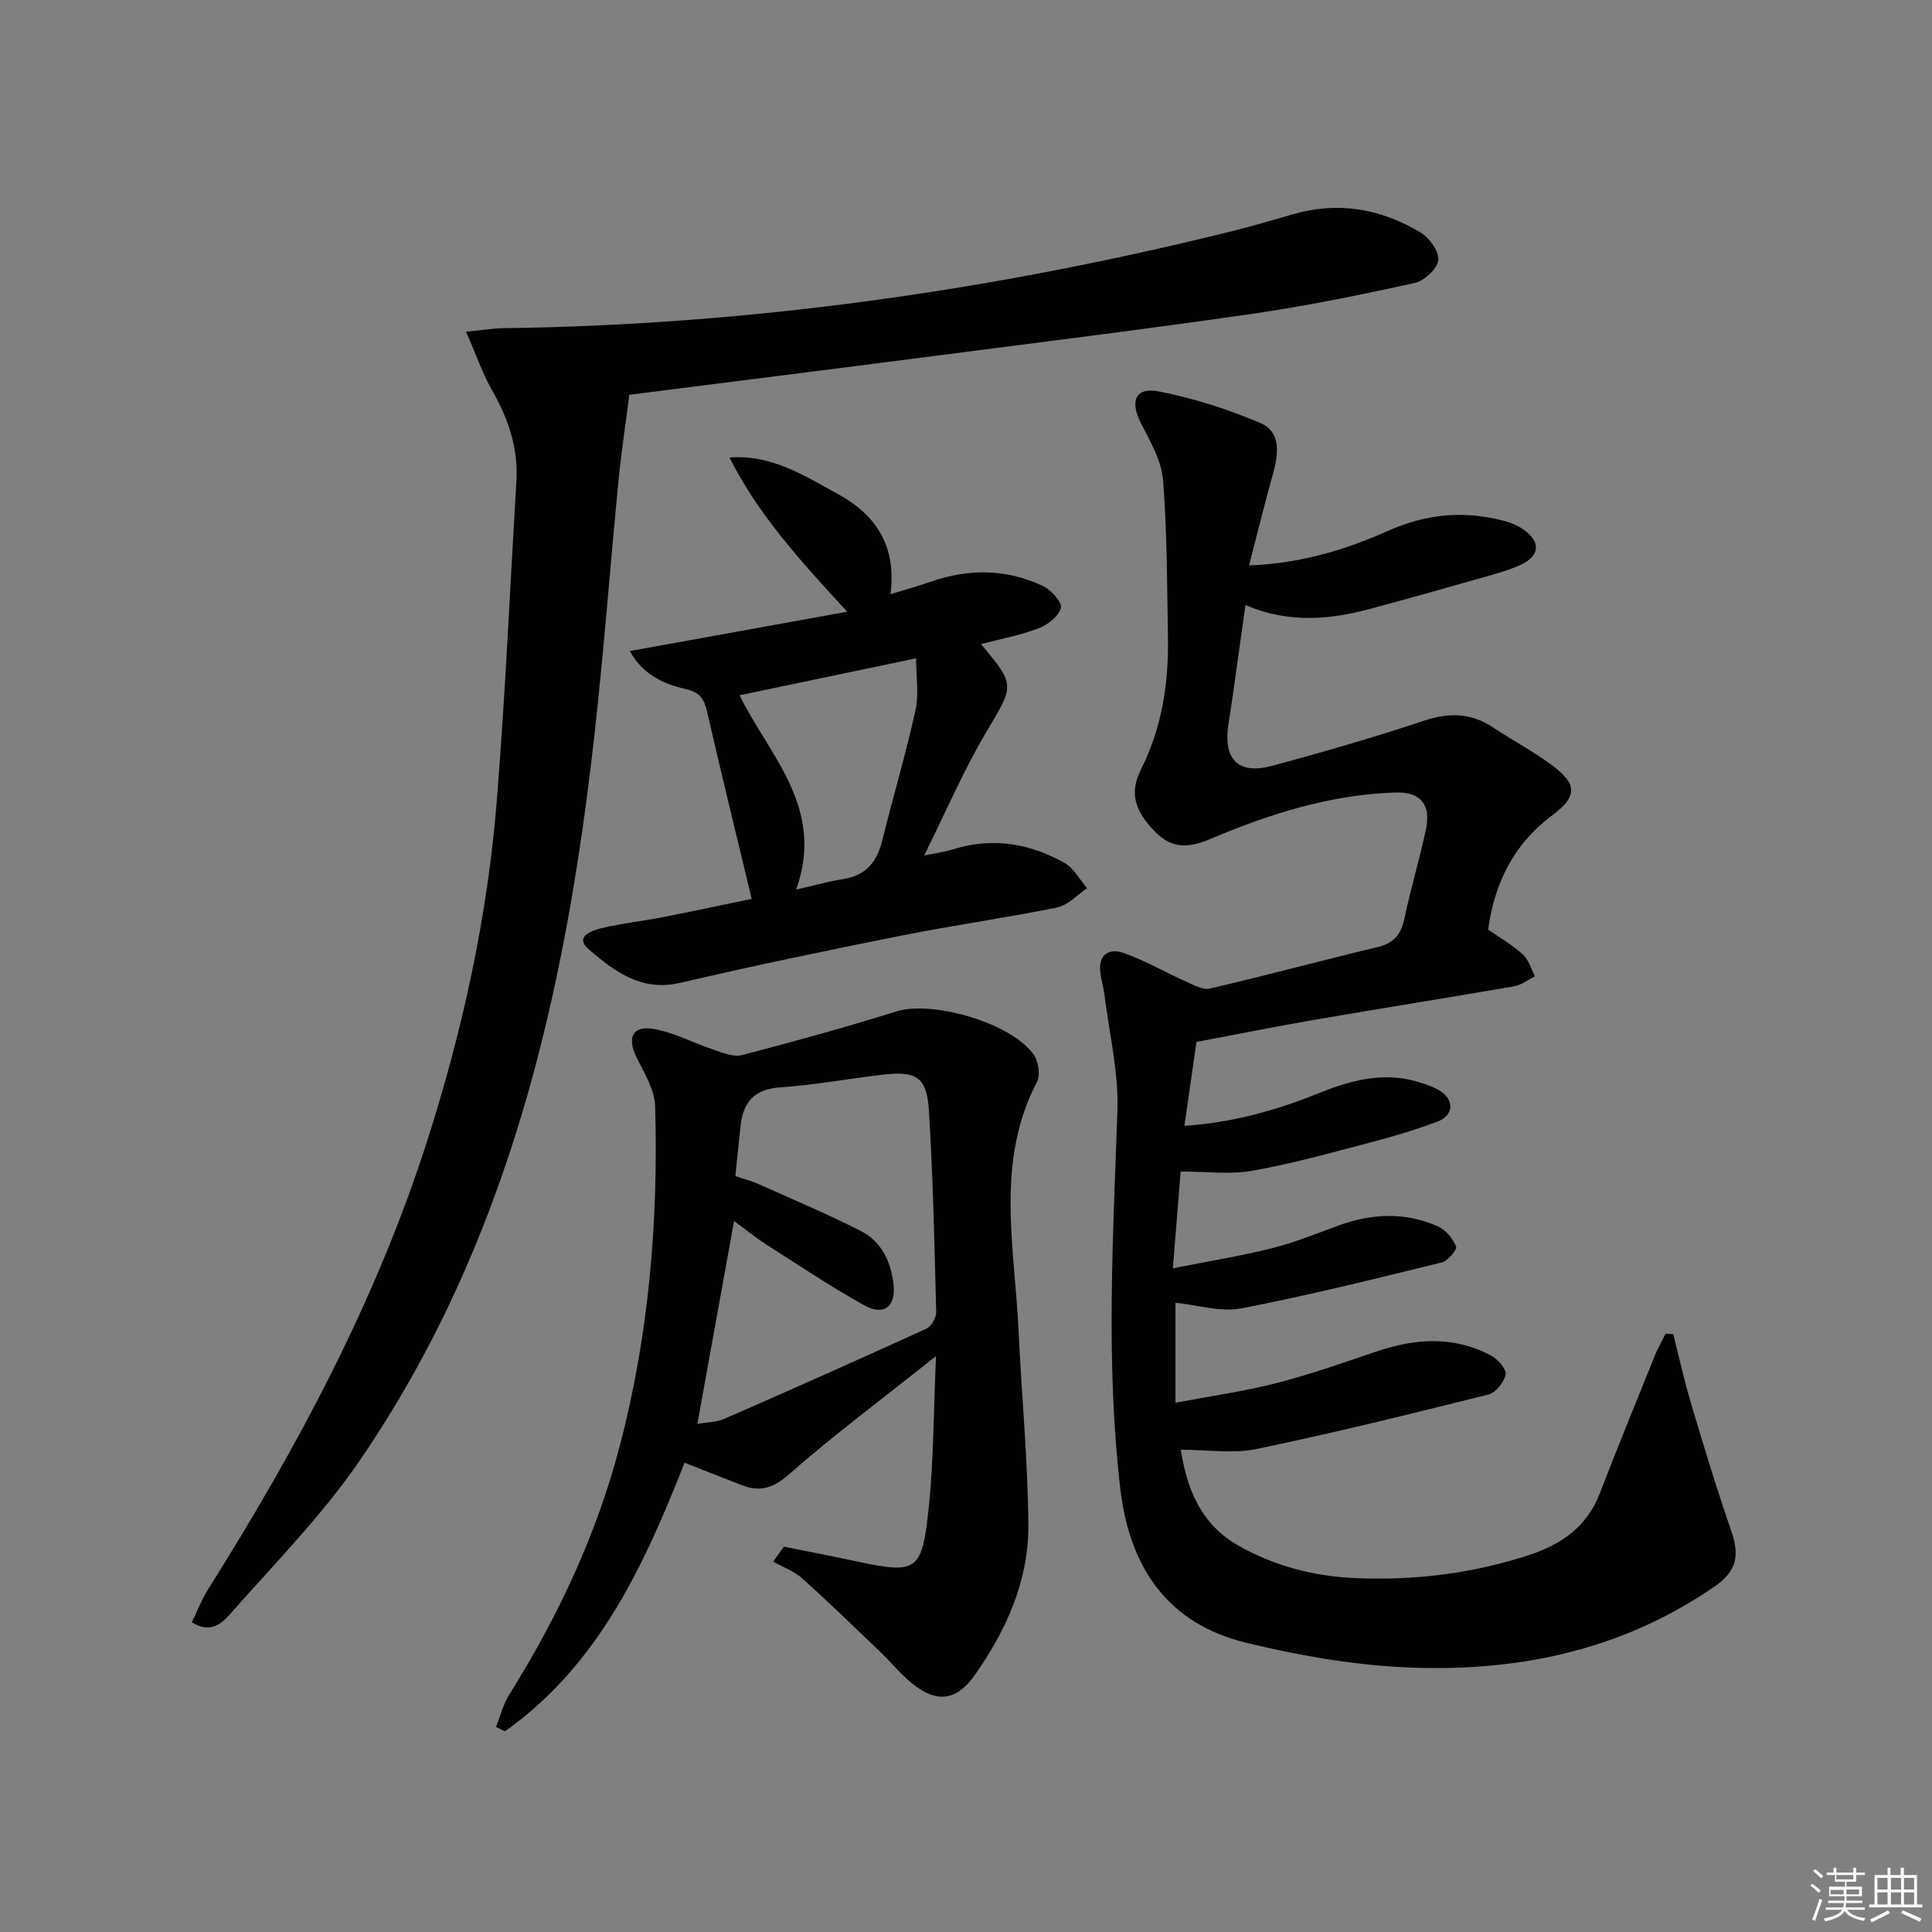 <svg enable-background="new 0 0 400 400" viewBox="0 0 400 400" xmlns="http://www.w3.org/2000/svg"><rect x="0" y="0" width="400" height="400" fill="#808080" stroke="none"/><g fill="#010100"><path d="m258.6 117.07c10.85-.44 20-3.25 28.79-7.17 7.95-3.55 15.98-4.28 24.31-1.97 1.26.35 2.53.89 3.6 1.62 3.77 2.57 3.59 5.55-.53 7.42-2.25 1.03-4.68 1.71-7.07 2.39-7.97 2.27-15.95 4.53-23.95 6.68-8.48 2.28-16.97 3.04-25.89-.76-.94 6.7-1.82 13.03-2.72 19.36-.26 1.81-.55 3.61-.82 5.42-1.06 7.23 2.06 10.38 9.07 8.49 10.56-2.84 21.08-5.88 31.45-9.34 5.17-1.73 9.68-1.62 14.21 1.36 4.03 2.65 8.3 4.95 12.18 7.79 5.33 3.9 5.42 6.52.18 10.42-8 5.95-11.97 13.98-13.31 23.68 2.41 1.68 5.02 3.18 7.2 5.16 1.21 1.1 1.69 2.99 2.49 4.53-1.43.7-2.79 1.79-4.29 2.05-13.75 2.38-27.53 4.56-41.29 6.93-7.99 1.37-15.94 2.98-24.49 4.59-.76 5.32-1.58 11.01-2.5 17.37 9.77-.66 18.76-3.11 27.48-6.63 6.75-2.73 13.55-4.65 20.85-2.48 1.58.47 3.2 1 4.58 1.86 3.01 1.87 2.86 5.1-.48 6.36-4.64 1.75-9.43 3.16-14.24 4.42-8.02 2.1-16.03 4.34-24.17 5.78-4.6.81-9.47.15-14.8.15-.48 6.02-1 12.39-1.61 20.04 7.3-1.45 13.91-2.51 20.38-4.13 4.65-1.16 9.15-2.96 13.66-4.64 6.99-2.6 13.99-2.95 20.85.1 1.61.71 3.07 2.52 3.75 4.17.26.62-1.69 2.97-2.94 3.28-13.82 3.38-27.64 6.84-41.61 9.53-4.18.81-8.81-.7-13.55-1.18v20.7c7.07-1.34 14.03-2.31 20.81-4.04 7.06-1.81 13.96-4.26 20.88-6.59 8.02-2.71 15.95-3.23 23.62.85 1.4.75 3.25 2.8 3.05 3.91-.29 1.6-2.05 3.79-3.58 4.17-15.93 3.99-31.88 7.93-47.95 11.27-4.9 1.02-10.19.16-15.73.16 1.28 8.04 4.02 15.38 12.05 19.92 7.58 4.28 15.77 6.32 24.3 6.67 12.19.5 24.21-.98 35.86-4.82 6.6-2.18 11.85-5.81 14.49-12.62 3.72-9.6 7.6-19.13 11.46-28.67.62-1.55 1.47-3 2.21-4.5.53.03 1.06.06 1.59.09 1.2 4.73 2.24 9.5 3.63 14.17 2.65 8.88 5.32 17.76 8.36 26.51 1.8 5.18 1.17 8.39-3.45 11.58-19.46 13.42-41.42 17.85-64.5 16.7-10.85-.54-21.76-2.48-32.34-5.03-16.42-3.95-24.29-15.67-26.19-31.97-3.04-26.07-1.48-52.14-.59-78.24.27-8.01-1.72-16.1-2.71-24.15-.18-1.47-.64-2.9-.83-4.37-.49-3.76 1.77-5.19 4.79-4.13 4.48 1.58 8.66 4.02 13.02 5.97 1.56.7 3.45 1.75 4.9 1.41 11.61-2.72 23.14-5.82 34.74-8.6 3.4-.81 4.84-2.68 5.53-5.98 1.29-6.16 3.13-12.19 4.43-18.35 1.08-5.1-1.04-7.82-6.26-7.66-13.45.41-26.11 4.42-38.37 9.62-4.33 1.84-7.85 2.12-11.34-1.4-4.3-4.34-5.49-8.06-3.03-12.98 4.38-8.72 5.77-17.96 5.59-27.54-.2-10.81-.15-21.64-1.02-32.4-.33-4.07-2.7-8.08-4.62-11.87-2.26-4.47-1.09-7.41 3.73-6.47 7.23 1.41 14.41 3.69 21.18 6.61 4.05 1.75 3.67 6.19 2.55 10.18-1.7 6.05-3.19 12.16-5.03 19.24z"/><path d="m96.49 68.67c3.85-.37 5.77-.7 7.71-.72 51.08-.67 101.29-7.79 150.82-20.07 4.34-1.08 8.62-2.37 12.92-3.59 9.35-2.65 18.16-1.01 26.28 3.92 1.79 1.09 3.8 3.95 3.56 5.7-.25 1.8-2.9 4.24-4.88 4.68-11.18 2.45-22.41 4.76-33.73 6.4-22.02 3.18-44.1 5.91-66.16 8.76-21.23 2.75-42.48 5.41-62.71 7.98-.77 6-1.66 11.8-2.23 17.64-1.73 17.69-3.05 35.43-5.03 53.09-5.99 53.33-17.71 104.95-48.68 150.09-7.66 11.17-17.33 20.99-26.34 31.2-1.73 1.96-4.09 4.75-8.31 2.13 1.14-2.34 2.06-4.76 3.42-6.91 18.39-29.2 34.61-59.46 45.22-92.46 7.45-23.17 12.61-46.84 14.54-71.1 1.74-21.87 2.71-43.8 4.02-65.7.42-6.9-1.67-13.05-5.07-18.98-1.95-3.43-3.24-7.25-5.35-12.06z"/><path d="m162.3 320.22c4.72.95 9.45 1.85 14.16 2.86 13.43 2.89 14.39 2.54 15.81-10.83 1.05-9.84 1-19.79 1.52-31.48-10.96 8.72-21.03 16.22-30.44 24.47-3.29 2.89-5.97 3.7-9.72 2.26-3.85-1.48-7.69-3.01-11.9-4.66-8.36 21.25-17.82 41.89-37.19 55.61-.62-.3-1.24-.61-1.85-.91.89-2.23 1.48-4.65 2.73-6.66 10.12-16.17 18.14-33.24 22.96-51.75 6-23.01 7.94-46.46 7.26-70.14-.1-3.39-2.26-6.81-3.84-10.04-1.98-4.03-.91-6.64 3.37-5.95 4.28.7 8.3 2.92 12.5 4.3 1.92.63 4.17 1.61 5.94 1.15 10.73-2.79 21.43-5.75 32.02-9.06 7.43-2.32 23.91 2.42 28.43 9.03.95 1.4 1.37 4.16.64 5.56-8.69 16.65-4.62 34.17-3.82 51.45.63 13.45 1.93 26.89 2.03 40.34.08 11.43-4.53 21.68-11.04 30.96-3.8 5.43-7.91 5.97-13.04 1.8-2.44-1.98-4.45-4.49-6.73-6.67-5.29-5.06-10.54-10.17-15.99-15.05-1.7-1.52-4.01-2.35-6.04-3.5.74-1.03 1.49-2.06 2.23-3.09zm-17.92-25.41c2.08-.37 4-.36 5.6-1.06 13.99-6.12 27.94-12.32 41.83-18.67 1.01-.46 2.05-2.26 2.02-3.41-.36-13.95-.65-27.92-1.52-41.85-.43-6.85-2.62-8.14-9.58-7.32-7.08.83-14.13 2.14-21.23 2.63-5.3.37-7.61 3.02-8.16 7.86-.39 3.43-.71 6.86-1.09 10.51 1.73.59 3.34.99 4.82 1.66 7.1 3.18 14.28 6.2 21.2 9.73 4.26 2.17 6.21 6.38 6.73 11.04.51 4.56-2 6.58-6.01 4.35-6.96-3.86-13.59-8.31-20.3-12.6-2.31-1.48-4.44-3.22-6.71-4.88-2.57 14.21-5.03 27.81-7.6 42.01z"/><path d="m175.4 126.65c-9.91-10.75-18.42-20.16-24.38-31.93 8.75-.67 15.6 3.81 22.6 7.65 7.78 4.27 12.03 10.73 10.74 20.66 3.37-1.04 5.86-1.72 8.3-2.58 7.88-2.75 15.71-2.7 23.26.87 1.7.8 4.03 3.38 3.73 4.54-.45 1.74-2.75 3.52-4.65 4.24-3.78 1.44-7.83 2.18-11.89 3.25 7.24 8.67 6.87 8.45 1.01 18.35-4.69 7.92-8.33 16.47-12.78 25.43 2.55-.54 4.34-.77 6.03-1.3 8.13-2.53 15.85-1.22 23.07 2.85 1.92 1.08 3.11 3.45 4.64 5.23-2.07 1.37-3.98 3.52-6.23 3.98-10.72 2.18-21.57 3.69-32.3 5.83-15.29 3.05-30.56 6.23-45.74 9.77-8 1.86-13.54-2.36-18.81-6.83-3.22-2.73.49-3.98 2.46-4.47 4.18-1.03 8.49-1.46 12.73-2.29 6.5-1.27 12.97-2.67 18.44-3.8-3.13-13.04-6.27-25.83-9.21-38.65-.62-2.69-1.42-4.11-4.49-4.8-4.55-1.02-8.92-3.03-11.52-7.86 14.92-2.7 29.29-5.3 44.99-8.14zm-10.57 57.53c3.9-.89 6.76-1.72 9.68-2.16 4.72-.72 7.05-3.53 8.15-7.99 2.23-9.02 4.89-17.93 6.88-26.99.74-3.38.12-7.05.12-10.74-12.79 2.68-24.53 5.13-36.54 7.65 6.11 12.48 17.81 23.27 11.71 40.23z"/></g><path d="m374.8 390.4.4-.4c.7.5 1.3 1 1.8 1.4l-.5.5c-.5-.6-1.1-1.1-1.7-1.5zm1 7.3-.6-.3c.5-1.4 1.1-2.8 1.5-4.3.2.1.4.2.6.3-.5 1.3-1 2.8-1.5 4.3zm-.4-10.3.4-.4c.4.3 1 .8 1.7 1.4l-.5.5c-.4-.5-1-1-1.6-1.5zm2.5.3h1.7v-1h.6v1h3.5v-1h.6v1h1.8v.5h-1.8v1.4h-2v1h3.2v2h-3.2v.9h3.3v.5h-3.4c0 .3-.1.6-.1.9h4v.5h-3.7c.7.9 1.9 1.5 3.8 1.7-.1.2-.2.4-.3.6-2.1-.4-3.5-1.1-4-2.1-.4 1-1.8 1.7-4 2.2-.1-.2-.2-.4-.3-.6 2.1-.4 3.4-1 3.8-1.8h-3.4v-.5h3.6c.1-.3.1-.6.2-.9h-3.3v-.5h3.4c0-.3 0-.6 0-.9h-3.2v-2h3.3v-1h-2.1v-1.4h-1.7v-.5zm1.1 3.5v1h2.7c0-.3 0-.4 0-.4 0-.1 0-.2 0-.2 0-.1 0-.2 0-.3h-2.7zm1.2-3v.9h3.5v-.9zm4.7 3h-2.6v.6.4h2.6z" fill="#fafafb"/><path d="m393.6 386.7h.6v1.5h2.7v6.1h1.1v.6h-11v-.6h1.1v-6.1h2.7v-1.5h.6v1.5h2.1v-1.5zm-2.7 8.8.4.6c-1.2.6-2.5 1.3-3.8 1.9-.1-.2-.2-.4-.3-.6 1.2-.6 2.5-1.2 3.7-1.9zm-2.2-6.7v2.4h2.1v-2.4zm0 3v2.5h2.1v-2.5zm2.8-3v2.4h2.1v-2.4zm0 3v2.5h2.1v-2.5zm6 6.1c-1.4-.7-2.7-1.3-3.9-1.8l.3-.6c1.5.6 2.7 1.2 3.9 1.7zm-1.2-9.1h-2.1v2.4h2.1zm-2.1 3v2.5h2.1v-2.5z" fill="#fafafb"/></svg>